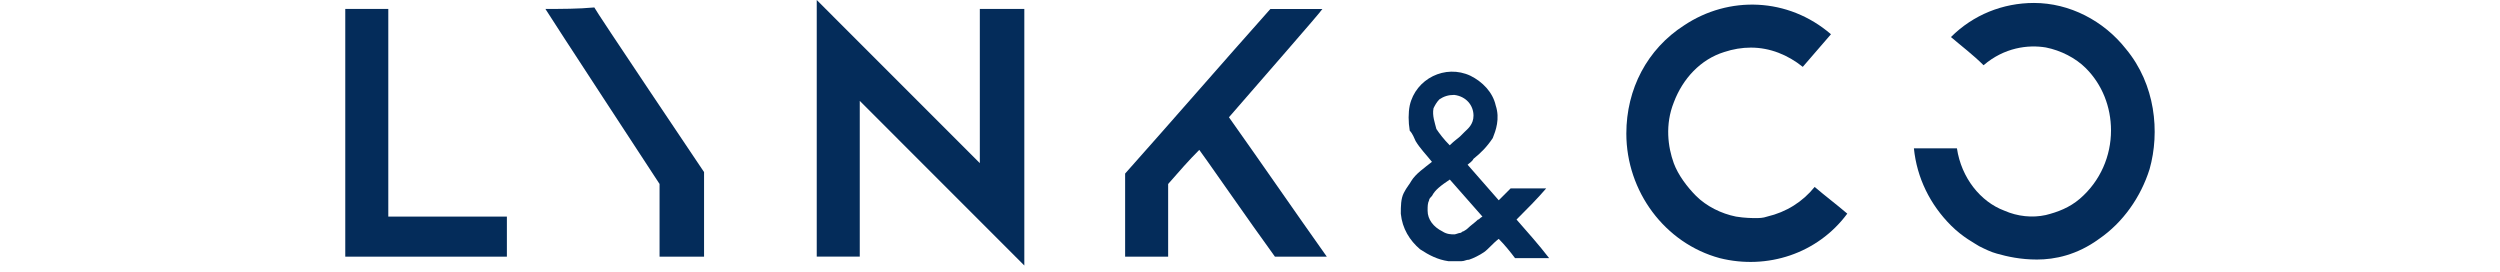 <?xml version="1.0" encoding="utf-8"?>
<!-- Generator: Adobe Illustrator 28.1.0, SVG Export Plug-In . SVG Version: 6.00 Build 0)  -->
<svg version="1.1" id="Laag_1" xmlns="http://www.w3.org/2000/svg" xmlns:xlink="http://www.w3.org/1999/xlink" x="0px" y="0px"
	 viewBox="0 0 321.92 35" style="enable-background:new 0 0 321.92 35;" xml:space="preserve">
<style type="text/css">
	.st0{fill:#042C5A;}
</style>
<path class="st0" d="M163.59,1.15c-6.3,7.07-12.41,14.13-18.71,21.2c0,3.63,0,7.26,0,10.7c1.91,0,3.63,0,5.54,0v-9.36
	c1.34-1.53,2.67-3.06,4.01-4.39c0.19,0.19,6.68,9.55,9.74,13.75h6.68c-4.2-5.92-8.4-12.03-12.6-17.95
	c3.63-4.2,11.84-13.56,12.03-13.94H163.59z"/>
<path class="st0" d="M50,1.15h-5.54v31.9h20.81v-5.16H50V1.15z"/>
<path class="st0" d="M70.23,1.15c0.19,0.38,14.7,22.54,14.7,22.54v9.36h5.73c0-0.38,0-9.74,0-10.89c0,0-14.13-21.01-14.13-21.2
	C74.43,1.15,72.33,1.15,70.23,1.15z"/>
<path class="st0" d="M126.36,21.2C119.3,14.13,112.23,7.07,105.17,0v33.04h5.54V12.99c7.06,7.07,14.13,14.13,21.19,21.2V1.15h-5.73
	V21.2"/>
<path class="st0" d="M227.55,27.89c-0.57,0.19-0.95,0.19-1.53,0.19c-0.38,0-1.34,0-2.48-0.19c-1.91-0.38-3.82-1.34-5.15-2.67
	c-1.14-1.15-2.29-2.67-2.86-4.2c-0.76-2.1-1.14-4.97,0-7.83c1.15-3.06,3.44-5.54,6.49-6.49c1.15-0.38,2.29-0.57,3.44-0.57
	c2.48,0,4.77,0.95,6.68,2.48c1.15-1.34,2.48-2.86,3.63-4.2c-5.54-4.77-13.17-4.97-18.9-1.15c-4.77,3.06-7.45,8.21-7.45,13.94
	c0,7.45,4.96,14.13,12.03,16.04c6.11,1.53,12.6-0.57,16.42-5.73c-1.34-1.15-2.86-2.29-4.2-3.44
	C232.13,25.98,230.03,27.31,227.55,27.89z"/>
<path class="st0" d="M195.28,28.27c1.34-1.34,2.67-2.67,3.82-4.01h-4.58c-0.57,0.57-0.96,0.95-1.53,1.53
	c-1.34-1.53-2.67-3.06-4.01-4.58c0.19-0.19,0.57-0.38,0.76-0.76c0.95-0.76,1.72-1.53,2.48-2.67c0.38-0.95,0.95-2.48,0.38-4.2
	c-0.38-1.72-1.72-3.06-3.24-3.82c-3.25-1.53-7.06,0.38-7.83,3.82c-0.19,0.95-0.19,2.1,0,3.25c0.38,0.38,0.57,0.95,0.76,1.34
	c0.57,0.95,1.34,1.72,2.1,2.67c-0.95,0.76-2.1,1.53-2.67,2.48c-0.19,0.38-0.57,0.76-0.96,1.53c-0.38,0.76-0.38,1.72-0.38,2.67
	c0.19,1.91,1.14,3.44,2.48,4.58c1.15,0.76,2.29,1.34,3.63,1.53c0.76,0,1.34,0,1.72,0s0.57-0.19,0.96-0.19
	c0.57-0.19,1.34-0.57,1.91-0.96s1.15-1.15,1.91-1.72c0.76,0.76,1.53,1.72,2.1,2.48h4.39C198.15,31.51,196.62,29.8,195.28,28.27z
	 M184.59,13.94c0.19-0.38,0.38-0.76,0.76-1.15c0.57-0.38,1.15-0.57,1.91-0.57c1.53,0.19,2.48,1.34,2.48,2.67
	c0,1.15-0.76,1.72-1.15,2.1c-0.19,0.19-0.38,0.38-0.57,0.57c-0.19,0.19-0.76,0.57-1.34,1.15c-0.76-0.76-1.34-1.53-1.72-2.1
	C184.78,15.85,184.4,14.9,184.59,13.94z M190.32,28.27c-0.38,0.38-0.95,0.76-1.34,1.15c-0.19,0.19-0.57,0.38-0.57,0.38
	c-0.19,0-0.19,0.19-0.38,0.19c-0.19,0-0.57,0.19-0.76,0.19c-0.38,0-0.96,0-1.53-0.38c-1.15-0.57-1.91-1.53-1.91-2.67
	c0-0.57,0-0.95,0.19-1.34c0-0.19,0.19-0.38,0.38-0.57c0.38-0.76,1.15-1.34,2.29-2.1c1.34,1.53,2.86,3.25,4.2,4.77
	C190.51,28.08,190.51,28.27,190.32,28.27z"/>
<path class="st0" d="M251.99,19.1c-1.91,0-3.63,0-5.54,0c0.38,3.82,2.1,7.26,4.77,9.93c1.53,1.53,3.05,2.29,3.63,2.67
	c0.76,0.38,1.53,0.76,2.29,0.96c1.34,0.38,3.05,0.76,5.15,0.76c2.29,0,5.15-0.57,8.02-2.67c3.05-2.1,5.35-5.35,6.49-8.98
	c1.34-4.77,0.76-10.89-3.05-15.47c-2.86-3.63-7.25-5.92-11.84-5.92c-4.01,0-7.83,1.53-10.69,4.39c1.34,1.15,2.86,2.29,4.2,3.63
	c2.67-2.29,5.73-2.67,8.02-2.29c1.91,0.38,3.82,1.34,5.15,2.67c2.1,2.1,3.24,4.97,3.24,8.02c0,3.25-1.34,6.49-4.01,8.79
	c-1.34,1.15-2.86,1.72-4.39,2.1c-1.72,0.38-3.63,0.19-5.35-0.57C255.04,25.98,252.56,22.92,251.99,19.1z"/>
</svg>

